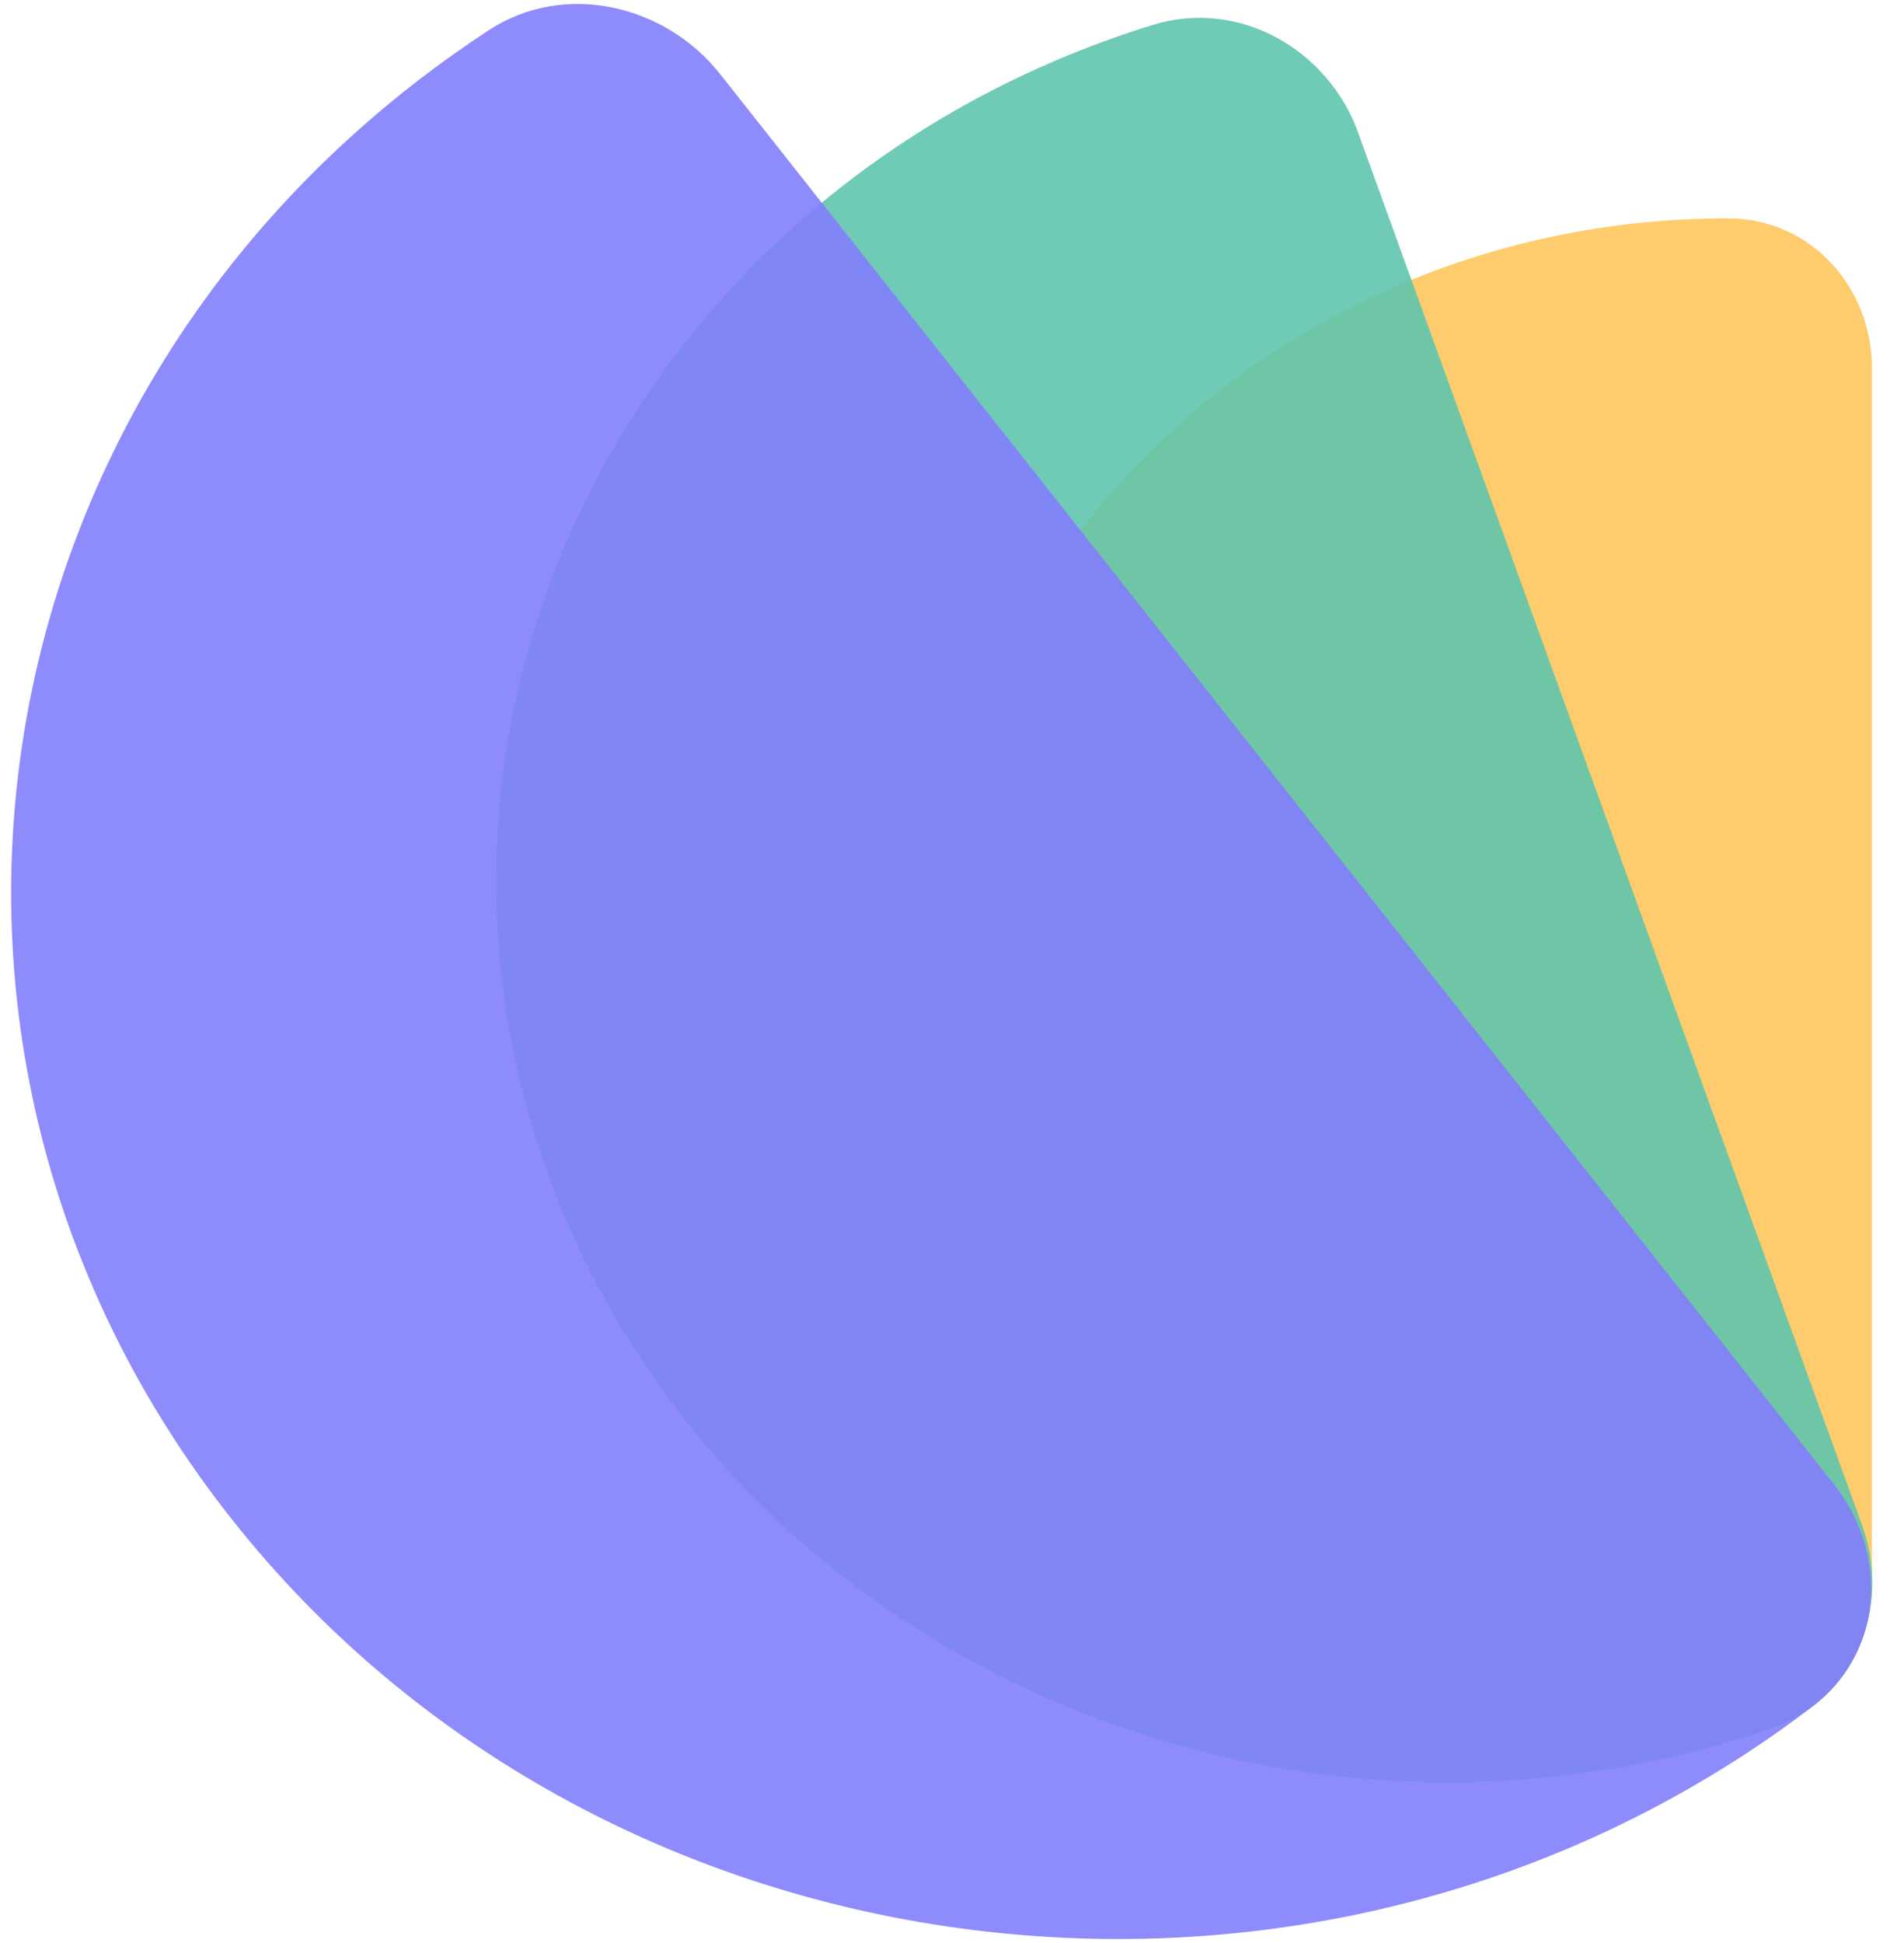 <svg width="49" height="50" viewBox="0 0 49 50" fill="none" xmlns="http://www.w3.org/2000/svg">
<g clip-path="url(#clip0_40000050_1630)">
<path opacity="0.9" d="M48.174 9.462C48.174 7.419 46.625 5.619 44.465 5.619C33.083 5.619 23.854 14.353 23.854 25.127C23.854 35.9 33.081 44.635 44.465 44.635C46.625 44.635 48.174 42.834 48.174 40.791V9.462Z" fill="#FFC75D"/>
<path opacity="0.9" d="M34.95 3.407C34.184 1.291 31.906 -0.052 29.659 0.644L29.329 0.748C16.535 4.897 9.714 18.078 14.098 30.189C18.481 42.299 32.407 48.754 45.203 44.605L45.529 44.496C47.755 43.741 48.687 41.361 47.919 39.243L34.95 3.407Z" fill="#60C6AD"/>
<path opacity="0.9" d="M18.534 1.908C17.118 0.115 14.522 -0.495 12.577 0.778C12.286 0.969 11.997 1.165 11.712 1.368C-0.882 10.279 -3.458 27.166 5.957 39.084C15.372 51.004 33.214 53.442 45.807 44.531C46.094 44.328 46.374 44.121 46.649 43.911C48.49 42.506 48.605 39.976 47.189 38.185L18.534 1.908Z" fill="#827FFC"/>
</g>
<defs>
<clipPath id="clip0_40000050_1630">
<rect width="48.256" height="50" fill="white"/>
</clipPath>
</defs>
</svg>
